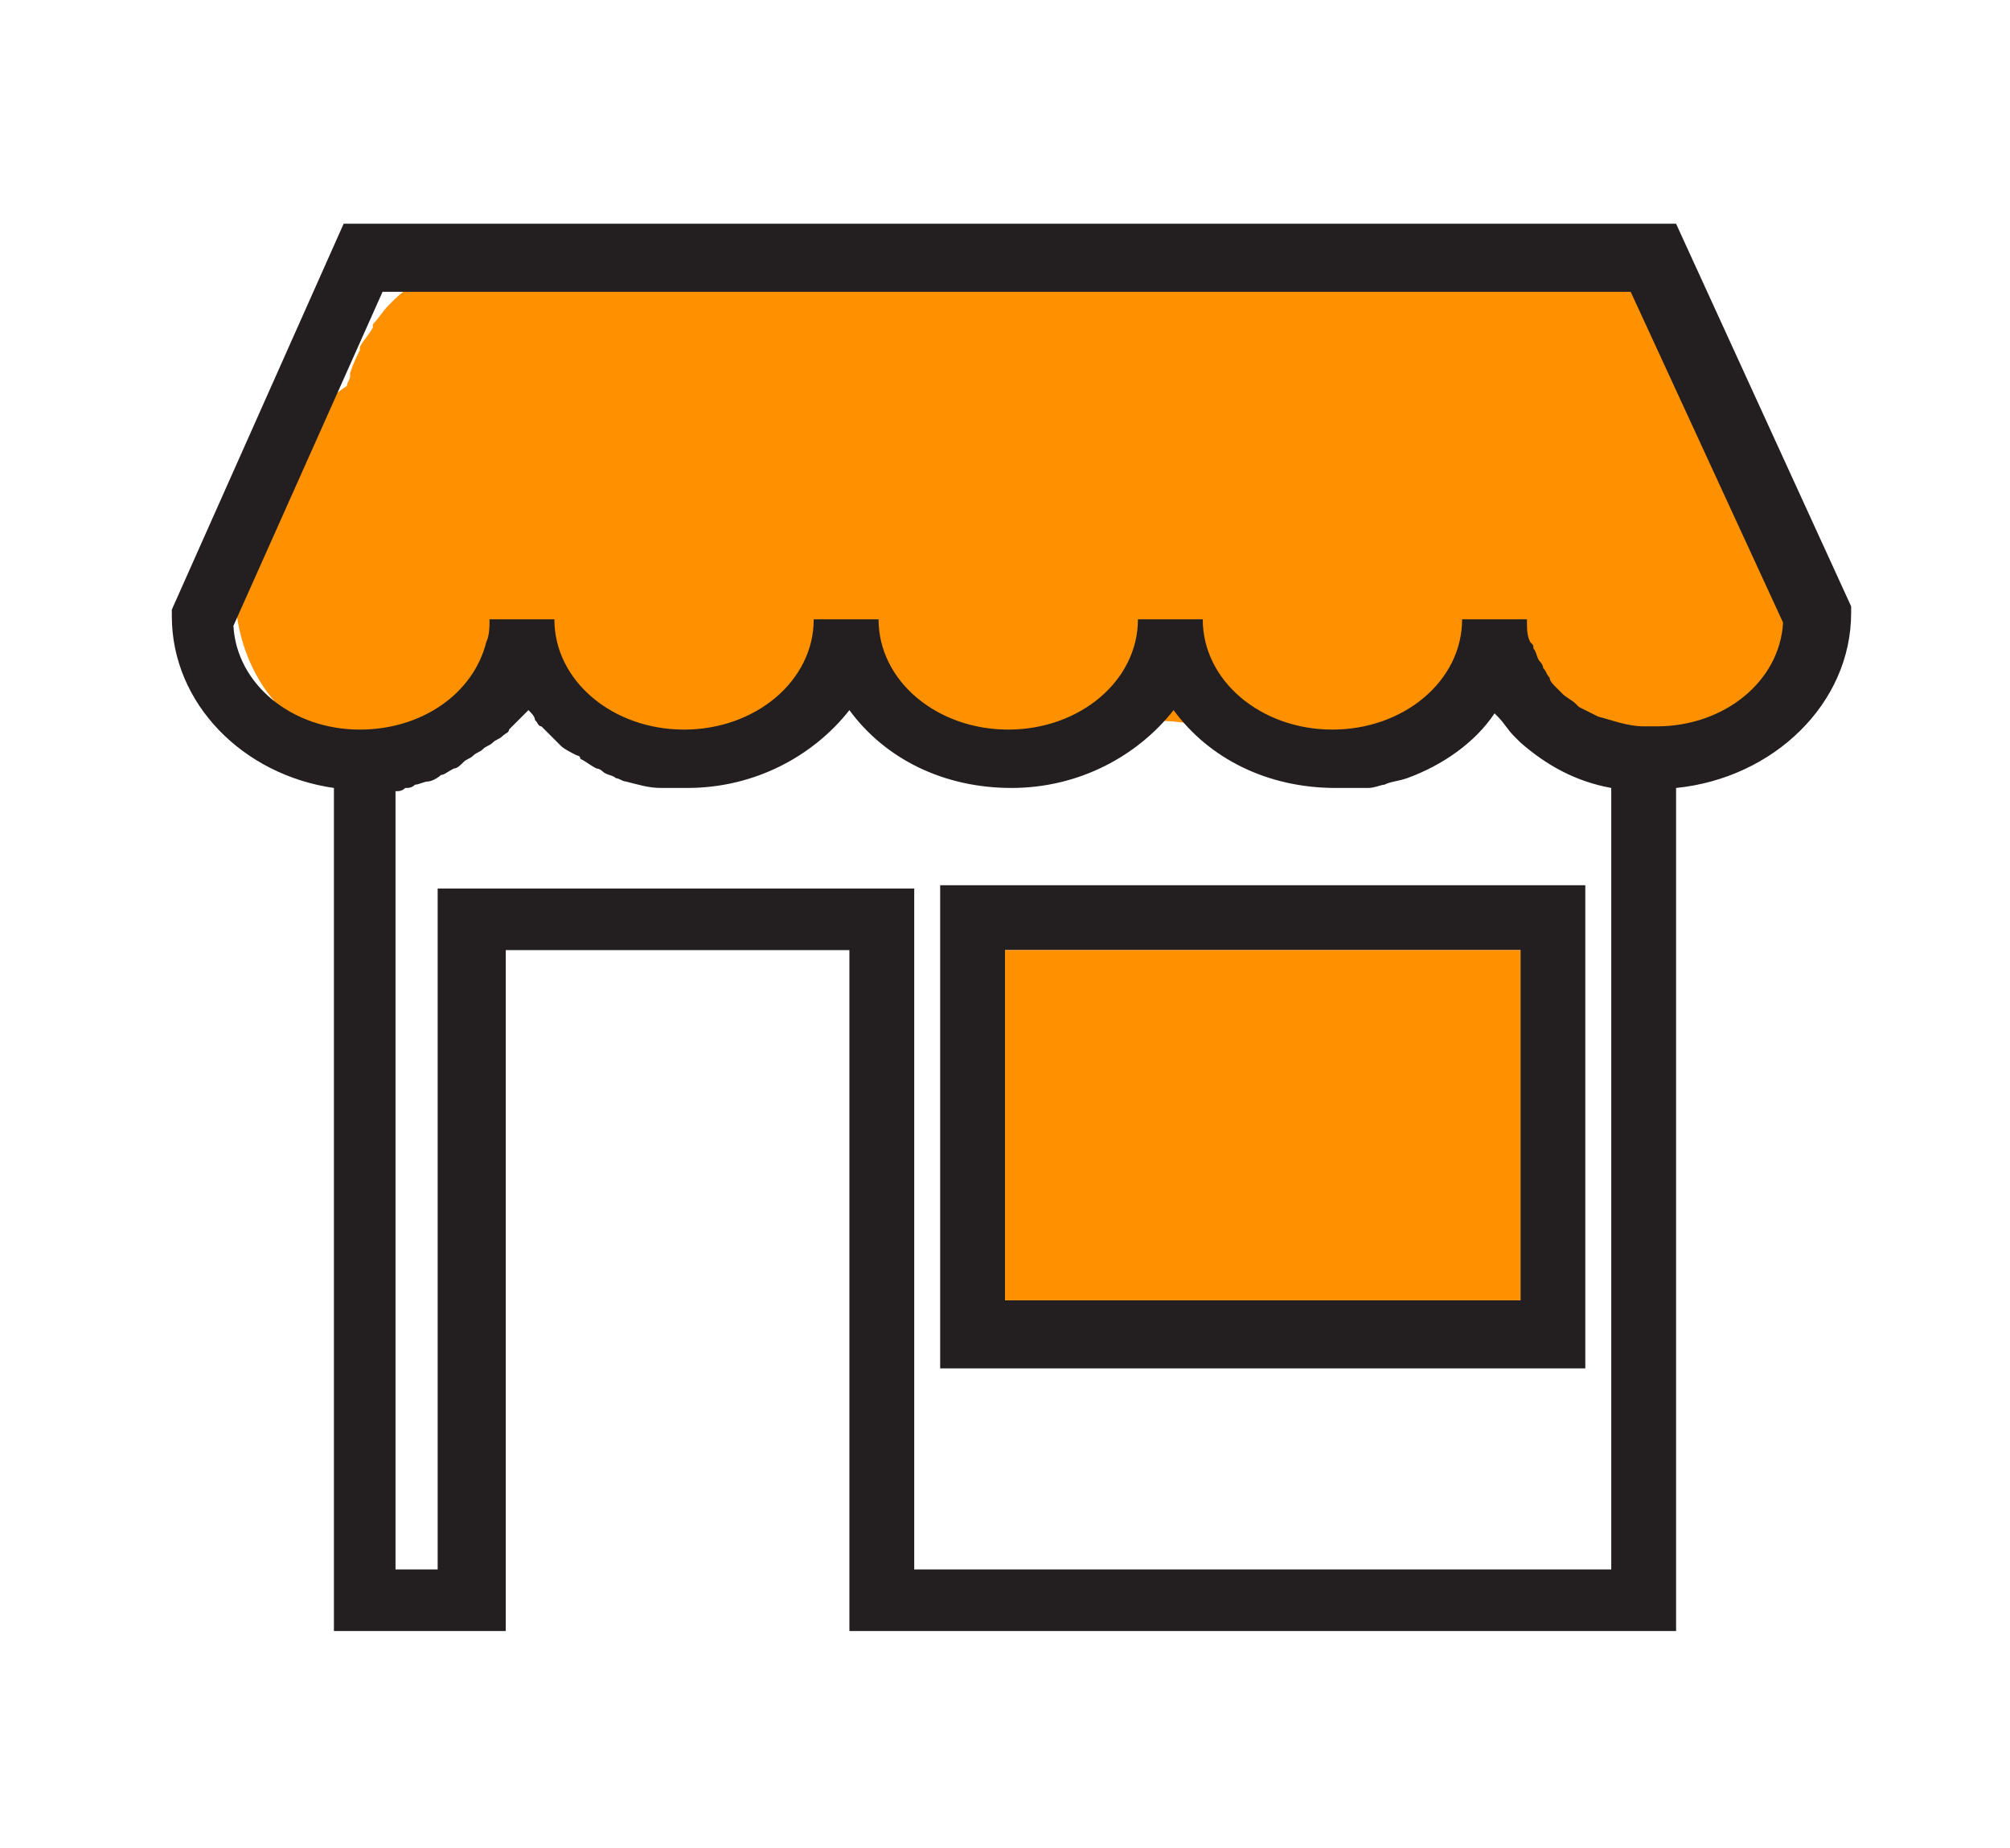 <?xml version="1.0" encoding="utf-8"?>
<!-- Generator: Adobe Illustrator 22.1.0, SVG Export Plug-In . SVG Version: 6.00 Build 0)  -->
<svg version="1.1" id="Layer_1" xmlns="http://www.w3.org/2000/svg" xmlns:xlink="http://www.w3.org/1999/xlink" x="0px" y="0px"
	 viewBox="0 0 62 57" style="enable-background:new 0 0 62 57;" xml:space="preserve">
<style type="text/css">
	.st0{fill:#FF9100;}
	.st1{fill:#231F20;}
</style>
<path class="st0" d="M55.5,16.4c-0.3-1.6-1-2.9-1.8-3.9c-0.3-2.2-1.9-4.1-4.8-4.1c-0.7,0-1.3,0.1-1.8,0.3c-1.6-0.4-3.3-0.5-5-0.5
	c-7.2,0.1-15,1.4-22.1,0.1c-0.9-0.2-1.8-0.1-2.5,0.2c-0.3-0.1-0.6-0.3-1-0.3c0,0,0,0,0,0c-0.2,0-0.3-0.1-0.5-0.1c0,0-0.1,0-0.1,0
	c-0.2,0-0.4,0-0.6,0c-0.3,0-0.6,0-0.9,0.1c0,0-0.1,0-0.1,0c-0.3,0.1-0.5,0.1-0.8,0.2c0,0-0.1,0-0.1,0.1c-0.2,0.1-0.5,0.2-0.7,0.3
	c0,0-0.1,0-0.1,0.1c-0.2,0.1-0.4,0.3-0.6,0.5c0,0,0,0,0,0c-0.2,0.2-0.3,0.4-0.5,0.6c0,0,0,0,0,0.1c-0.1,0.2-0.3,0.4-0.4,0.6
	c0,0,0,0.1,0,0.1c-0.1,0.2-0.2,0.4-0.3,0.7c0,0,0,0.1,0,0.1c0,0.1-0.1,0.2-0.1,0.3c-0.9,0.6-1.5,1.4-1.8,2.4c-3,2.6-1.9,8.9,3.2,8.9
	c2.4,0,3.9-1.4,4.5-3.1c0.1-0.1,0.2-0.2,0.2-0.2c0.6,1.9,2.1,3.4,4.6,3.4c2.5,0,4.1-1.5,4.6-3.4c0.4,0.6,0.8,1.1,1.4,1.6
	c3.1,2.4,6.5,0.1,9.7,0.9c1.8,0.4,3.4,0.9,5.3,0.5c1.1-0.3,2-0.9,2.8-1.5c1.4,0.4,2.8,0.9,4.3,1.4C53.1,23.8,56.2,19.9,55.5,16.4z"
	/>
<path class="st1" d="M51.7,6.9H10.6L5.3,18.8V19c0,2.7,2.2,4.9,5,5.3v26h5.3v-21h10.6v21h25.5v-26c3-0.3,5.4-2.6,5.4-5.4v-0.2
	L51.7,6.9z M28.2,48.4v-21H13.5v21h-1.3v-24c0.1,0,0.2,0,0.3-0.1c0.1,0,0.2,0,0.3-0.1c0.1,0,0.3-0.1,0.4-0.1c0.1,0,0.3-0.1,0.4-0.2
	c0.1,0,0.2-0.1,0.4-0.2c0.1,0,0.2-0.1,0.3-0.2c0.1-0.1,0.2-0.1,0.3-0.2c0.1-0.1,0.2-0.1,0.3-0.2c0.1-0.1,0.2-0.1,0.3-0.2
	c0.1-0.1,0.2-0.1,0.3-0.2c0.1-0.1,0.2-0.1,0.2-0.2c0.1-0.1,0.1-0.1,0.2-0.2c0.1-0.1,0.2-0.2,0.3-0.3c0,0,0.1-0.1,0.1-0.1
	c0.1,0.1,0.2,0.2,0.2,0.3c0.1,0.1,0.1,0.2,0.2,0.2c0,0,0.1,0.1,0.1,0.1c0.1,0.1,0.2,0.2,0.4,0.4c0,0,0.1,0.1,0.1,0.1
	c0.1,0.1,0.3,0.2,0.5,0.3c0,0,0.1,0,0.1,0.1c0.2,0.1,0.3,0.2,0.5,0.3c0.1,0,0.2,0.1,0.2,0.1c0.1,0.1,0.3,0.1,0.4,0.2
	c0.1,0,0.2,0.1,0.3,0.1c0.4,0.1,0.7,0.2,1.1,0.2c0.3,0,0.5,0,0.8,0c2.1,0,3.9-1,5-2.4c1.1,1.5,2.9,2.4,5,2.4c2.1,0,3.9-1,5-2.4
	c1.1,1.5,2.9,2.4,5,2.4c0.3,0,0.5,0,0.8,0c0.1,0,0.1,0,0.2,0c0.2,0,0.4-0.1,0.5-0.1c0,0,0,0,0,0c0.2-0.1,0.4-0.1,0.7-0.2
	c0,0,0,0,0,0c1.1-0.4,2.1-1.1,2.7-2c0,0,0.1,0.1,0.1,0.1c0.2,0.2,0.3,0.4,0.5,0.6c0.1,0.1,0.1,0.1,0.2,0.2c0.8,0.7,1.7,1.2,2.8,1.4
	v24.1H28.2z M51.1,22.4l-0.4,0c-0.5,0-1-0.2-1.4-0.3c0,0,0,0,0,0c-0.2-0.1-0.4-0.2-0.6-0.3c0,0-0.1-0.1-0.1-0.1
	c-0.1-0.1-0.3-0.2-0.4-0.3c-0.1-0.1-0.1-0.1-0.2-0.2c-0.1-0.1-0.2-0.2-0.2-0.3c-0.1-0.1-0.1-0.2-0.2-0.3c0-0.1-0.1-0.2-0.1-0.2
	c-0.1-0.1-0.1-0.3-0.2-0.4c0-0.1,0-0.1-0.1-0.2c-0.1-0.2-0.1-0.4-0.1-0.7h-2c0,1.9-1.8,3.4-4,3.4c-2.2,0-4-1.5-4-3.4h-2
	c0,1.9-1.8,3.4-4,3.4c-2.2,0-4-1.5-4-3.4h-2c0,1.9-1.8,3.4-4,3.4c-2.2,0-4-1.5-4-3.4l-2,0c0,0.2,0,0.5-0.1,0.7
	c-0.4,1.6-2,2.7-3.9,2.7h0c-2.1,0-3.8-1.4-3.9-3.2l4.6-10.3h38.5L55,19.2C54.9,21,53.2,22.4,51.1,22.4z M29,42.2h19.9V27.3H29V42.2z
	 M31,29.3h15.9v10.8H31V29.3z"/>
<rect x="31" y="29.3" class="st0" width="15.9" height="10.8"/>
</svg>
